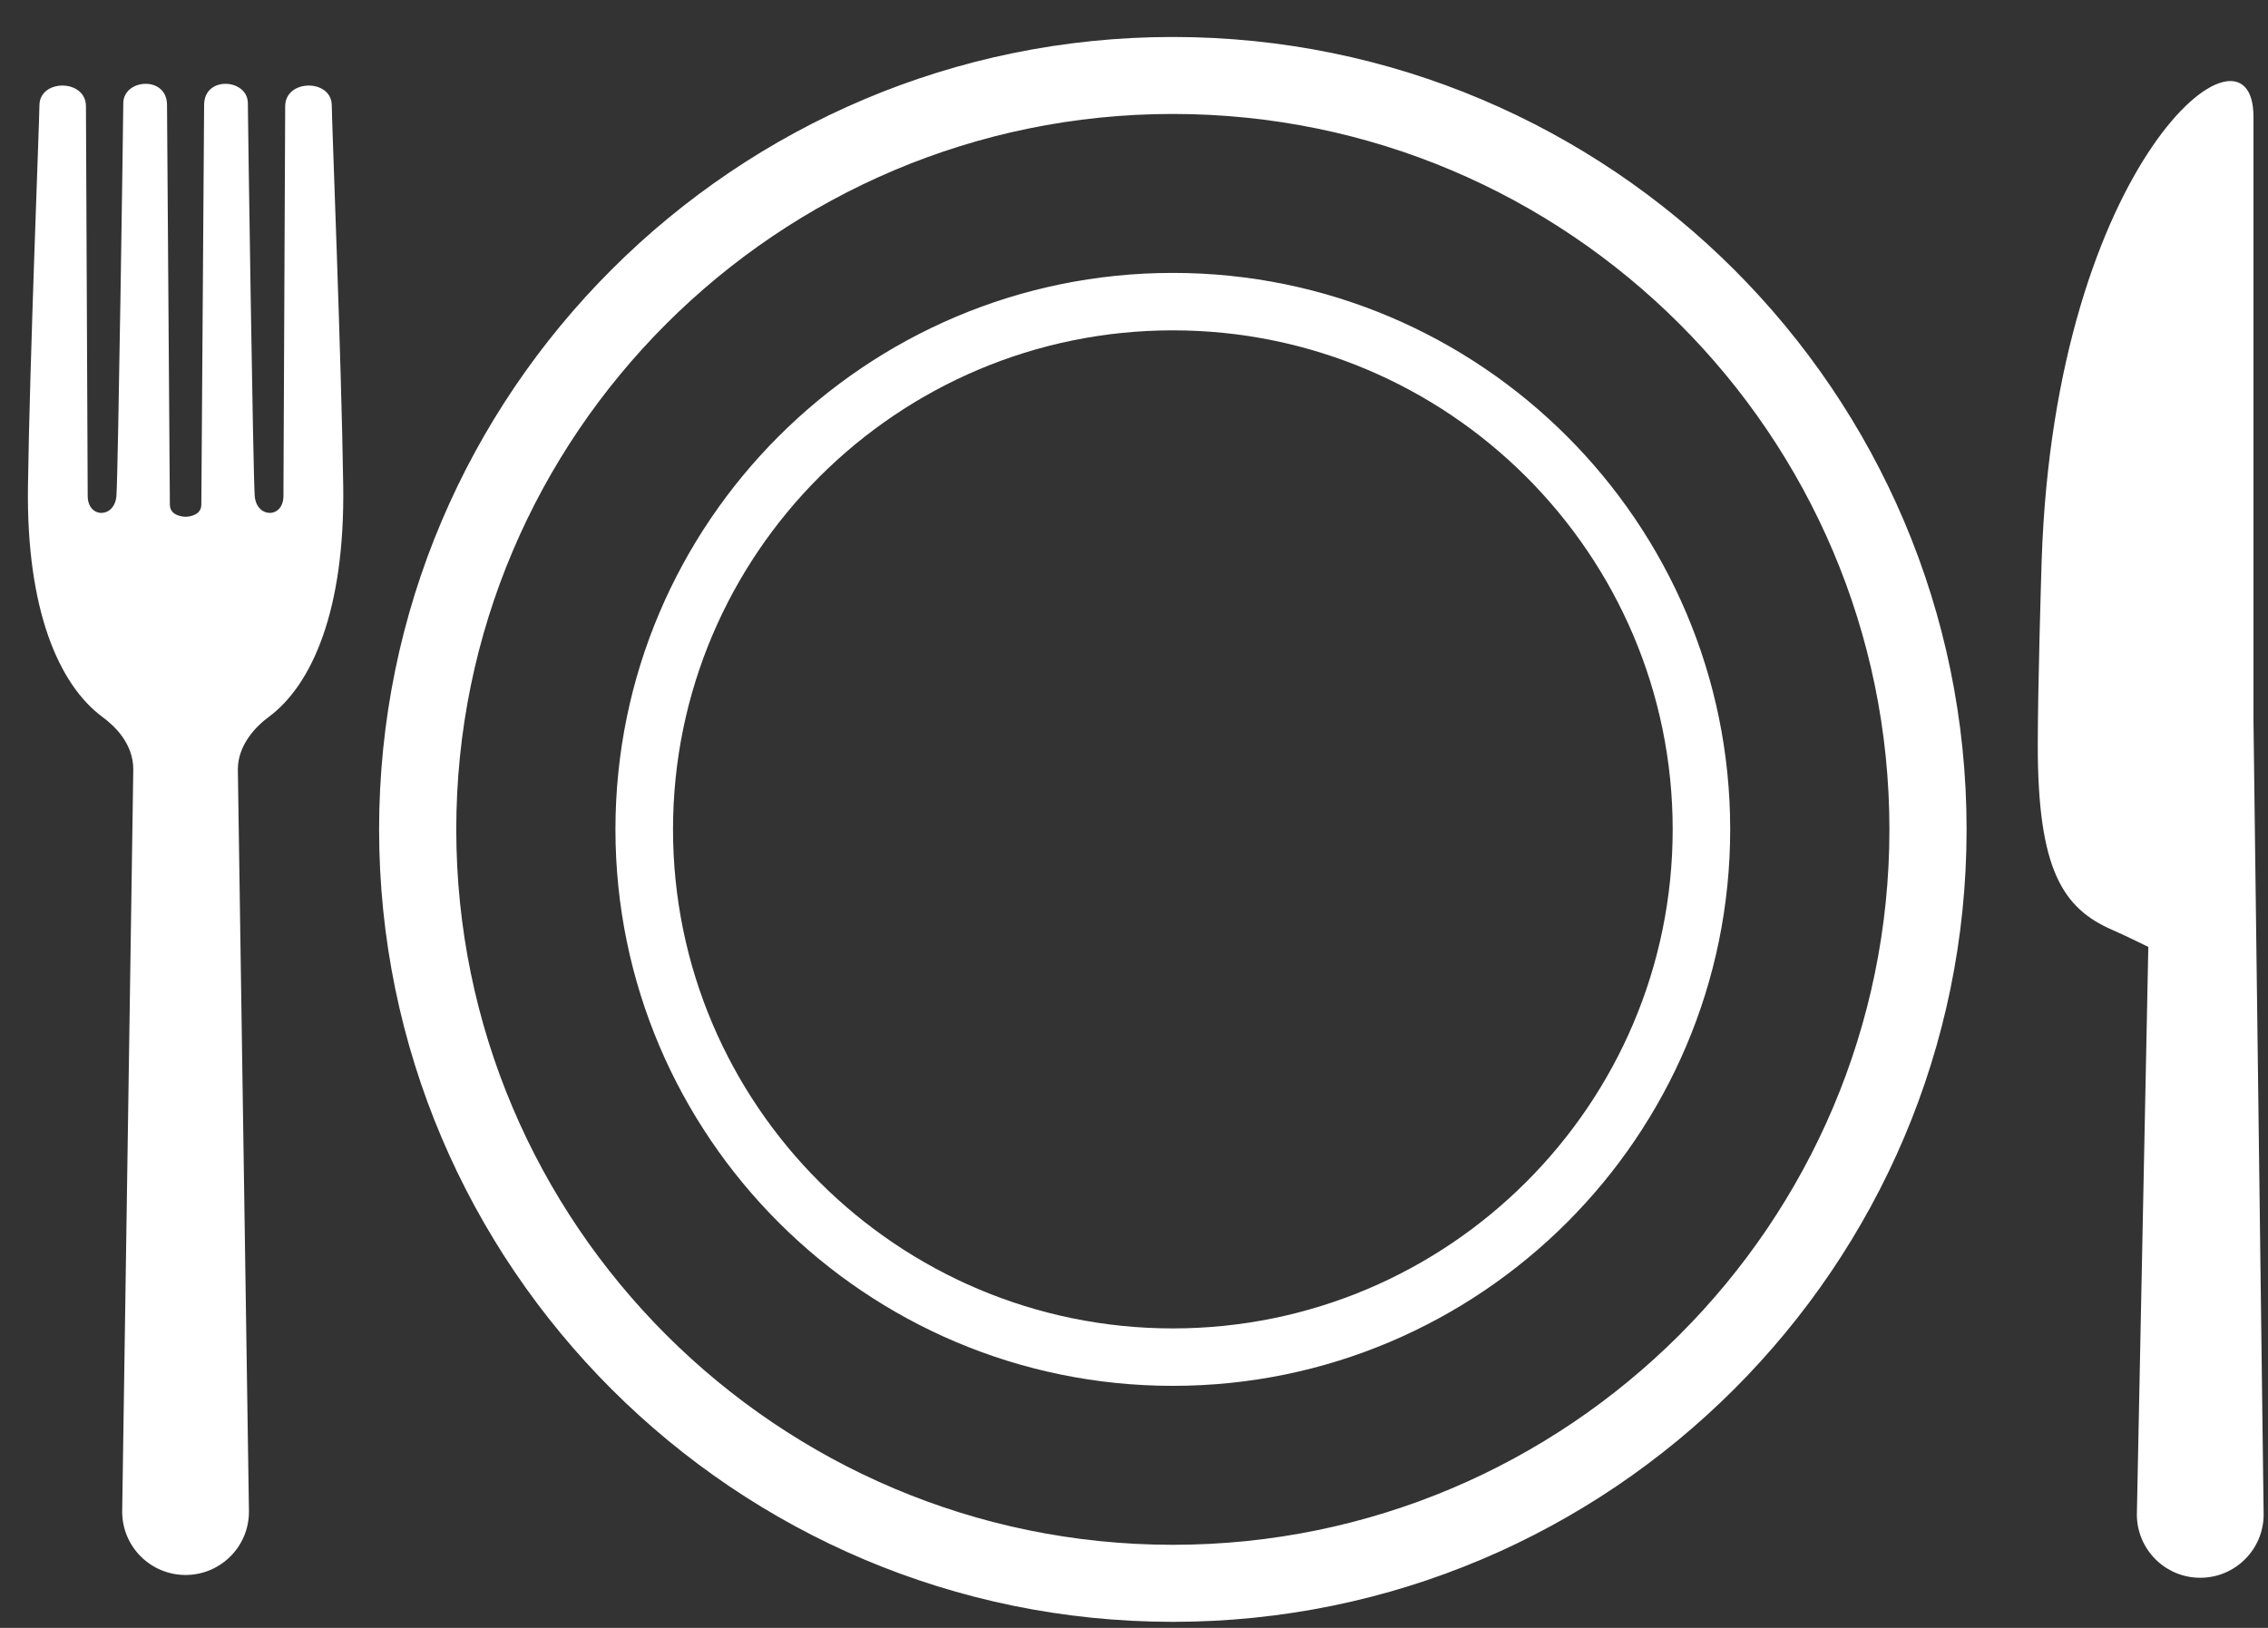 <svg 
 xmlns="http://www.w3.org/2000/svg"
 xmlns:xlink="http://www.w3.org/1999/xlink"
 width="39px" height="28px" viewBox="0 0 39 28">
<rect x="0" y="0" width="39" height="28" fill="#333333" stroke="none"/>
<path fill-rule="evenodd"  fill="rgb(255, 255, 255)"
 d="M37.835,27.138 C37.233,27.138 36.745,26.650 36.745,26.049 L36.942,16.287 C36.942,16.287 36.556,16.096 36.324,15.995 C35.469,15.624 35.041,14.954 35.041,12.823 C35.041,11.836 35.100,9.882 35.108,9.642 C35.336,2.748 38.750,0.071 38.750,2.007 C38.750,4.454 38.750,8.638 38.750,12.382 L38.925,26.049 C38.925,26.650 38.437,27.138 37.835,27.138 ZM20.168,27.896 C12.642,27.896 6.519,21.781 6.519,14.266 C6.519,6.750 12.642,0.636 20.168,0.636 C27.694,0.636 33.817,6.750 33.817,14.266 C33.817,21.781 27.694,27.896 20.168,27.896 ZM20.168,1.960 C13.373,1.960 7.846,7.480 7.846,14.266 C7.846,21.051 13.373,26.571 20.168,26.571 C26.963,26.571 32.490,21.051 32.490,14.266 C32.490,7.480 26.963,1.960 20.168,1.960 ZM20.168,23.837 C14.883,23.837 10.583,19.543 10.583,14.266 C10.583,8.988 14.883,4.694 20.168,4.694 C25.453,4.694 29.752,8.988 29.752,14.266 C29.752,19.543 25.453,23.837 20.168,23.837 ZM20.168,5.682 C15.428,5.682 11.573,9.533 11.573,14.266 C11.573,18.999 15.428,22.849 20.168,22.849 C24.907,22.849 28.763,18.999 28.763,14.266 C28.763,9.533 24.907,5.682 20.168,5.682 ZM4.090,13.235 L4.281,26.001 C4.281,26.602 3.793,27.090 3.191,27.090 C2.589,27.090 2.101,26.602 2.101,26.001 L2.292,13.235 C2.292,12.792 1.977,12.491 1.763,12.333 C1.014,11.780 0.450,10.490 0.481,8.359 C0.510,6.227 0.678,2.054 0.678,1.814 C0.678,1.355 1.478,1.355 1.478,1.829 C1.478,2.189 1.508,8.139 1.508,8.529 C1.508,8.920 1.972,8.920 2.002,8.529 C2.032,8.139 2.120,1.955 2.120,1.776 C2.120,1.355 2.872,1.296 2.872,1.805 C2.872,2.045 2.921,8.469 2.921,8.680 C2.921,8.889 3.191,8.889 3.191,8.889 C3.191,8.889 3.462,8.889 3.462,8.680 C3.462,8.469 3.510,2.045 3.510,1.805 C3.510,1.296 4.262,1.355 4.262,1.776 C4.262,1.955 4.351,8.139 4.380,8.529 C4.411,8.920 4.874,8.920 4.874,8.529 C4.874,8.139 4.904,2.189 4.904,1.829 C4.904,1.355 5.705,1.355 5.705,1.814 C5.705,2.054 5.872,6.227 5.902,8.359 C5.932,10.490 5.368,11.780 4.619,12.333 C4.405,12.491 4.090,12.809 4.090,13.235 Z"/>
</svg>
